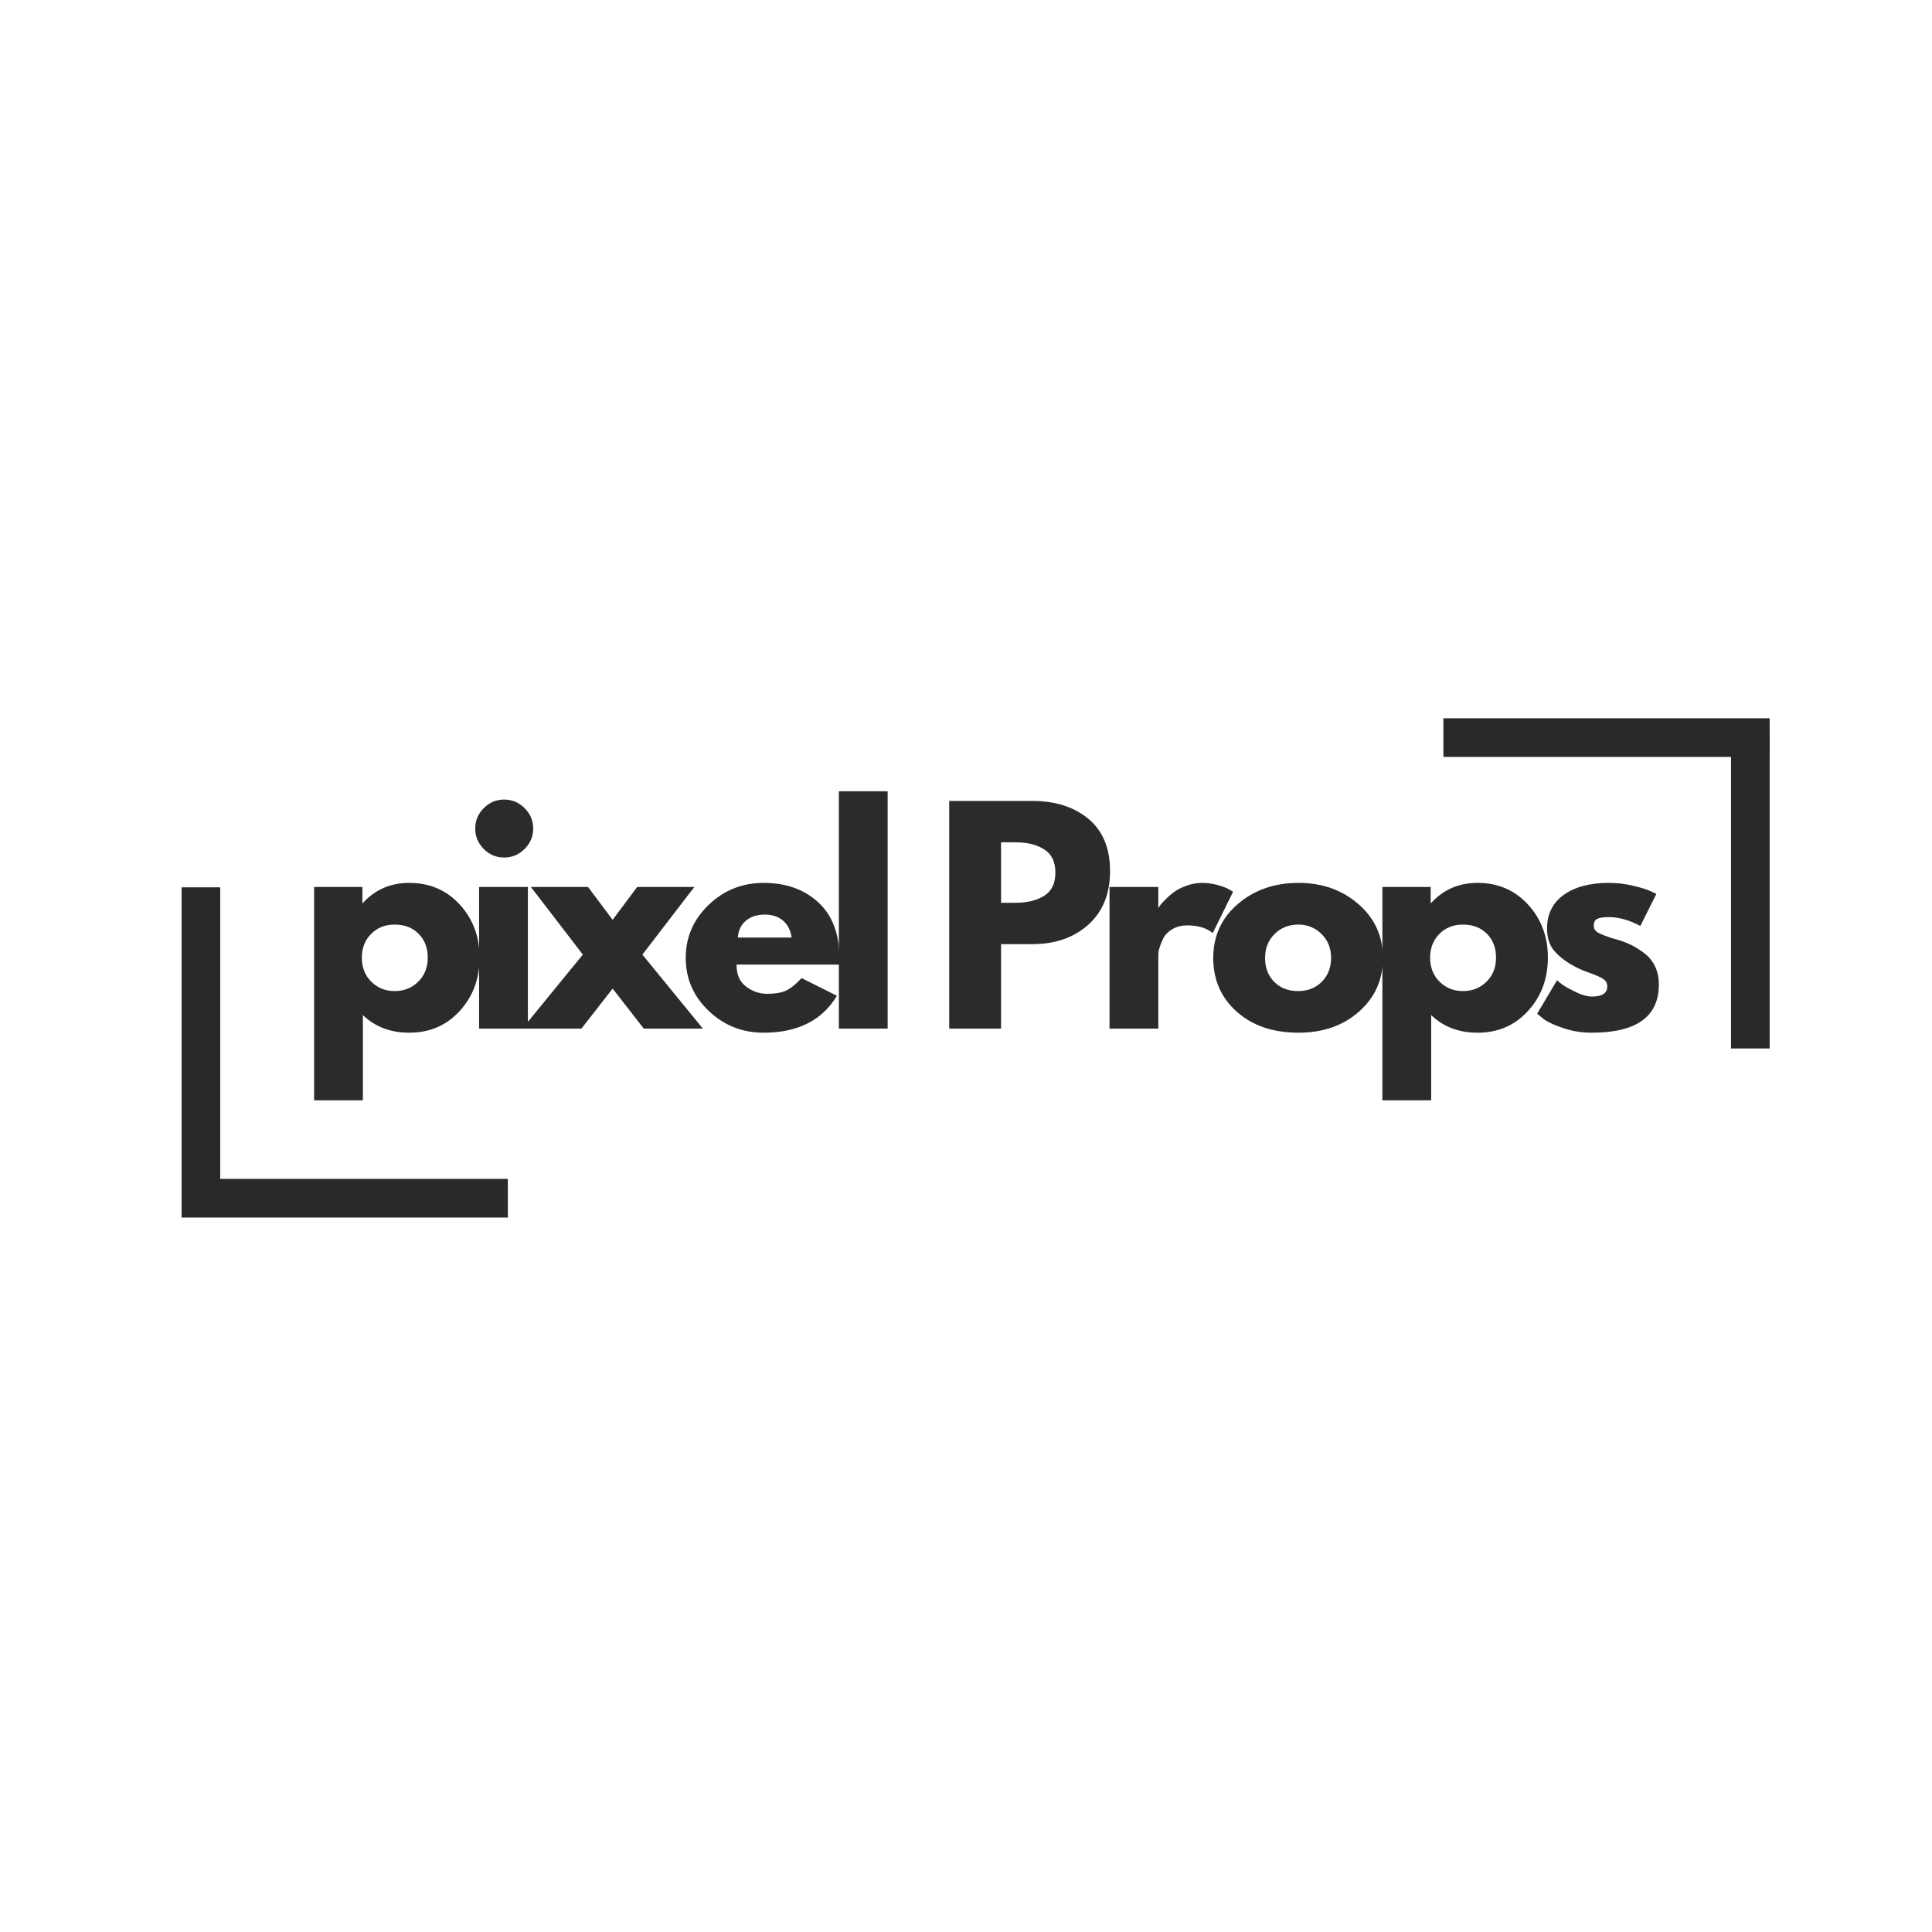 <svg xmlns="http://www.w3.org/2000/svg" xmlns:xlink="http://www.w3.org/1999/xlink" width="500" zoomAndPan="magnify" viewBox="0 0 375 375" height="500" preserveAspectRatio="xMidYMid meet" version="1.0"><defs><g/></defs><path stroke-linecap="butt" transform="matrix(0.75, 0, 0, 0.75, 35.25, 228.823)" fill="none" stroke-linejoin="miter" d="M -0 5.001 L 84.432 5.001 " stroke="#292929" stroke-width="10" stroke-opacity="1" stroke-miterlimit="4"/><path stroke-linecap="butt" transform="matrix(0, 0.75, -0.75, 0, 42.746, 172.229)" fill="none" stroke-linejoin="miter" d="M 0.001 5 L 82.465 5 " stroke="#292929" stroke-width="10" stroke-opacity="1" stroke-miterlimit="4"/><path stroke-linecap="butt" transform="matrix(-0.75, 0, 0, -0.75, 343.487, 146.919)" fill="none" stroke-linejoin="miter" d="M -0.001 5.002 L 84.431 5.002 " stroke="#292929" stroke-width="10" stroke-opacity="1" stroke-miterlimit="4"/><path stroke-linecap="butt" transform="matrix(0, -0.75, 0.75, 0, 335.991, 203.513)" fill="none" stroke-linejoin="miter" d="M 0.001 5.001 L 82.465 5.001 " stroke="#292929" stroke-width="10" stroke-opacity="1" stroke-miterlimit="4"/><g fill="#2b2b2b" fill-opacity="1"><g transform="translate(57.748, 199.649)"><g><path d="M 31.484 -24.078 C 34.055 -21.273 35.344 -17.836 35.344 -13.766 C 35.344 -9.691 34.055 -6.242 31.484 -3.422 C 28.922 -0.609 25.656 0.797 21.688 0.797 C 18.051 0.797 15.051 -0.344 12.688 -2.625 L 12.688 13.922 L 3.219 13.922 L 3.219 -27.484 L 12.594 -27.484 L 12.594 -24.375 L 12.688 -24.375 C 15.051 -26.977 18.051 -28.281 21.688 -28.281 C 25.656 -28.281 28.922 -26.879 31.484 -24.078 Z M 23.422 -9.094 C 24.66 -10.312 25.281 -11.867 25.281 -13.766 C 25.281 -15.66 24.691 -17.203 23.516 -18.391 C 22.336 -19.586 20.785 -20.188 18.859 -20.188 C 16.992 -20.188 15.461 -19.578 14.266 -18.359 C 13.078 -17.148 12.484 -15.617 12.484 -13.766 C 12.484 -11.867 13.098 -10.312 14.328 -9.094 C 15.555 -7.883 17.066 -7.281 18.859 -7.281 C 20.672 -7.281 22.191 -7.883 23.422 -9.094 Z M 23.422 -9.094 "/></g></g></g><g fill="#2b2b2b" fill-opacity="1"><g transform="translate(89.772, 199.649)"><g><path d="M 4.125 -42.797 C 5.227 -43.898 6.547 -44.453 8.078 -44.453 C 9.617 -44.453 10.941 -43.898 12.047 -42.797 C 13.16 -41.691 13.719 -40.367 13.719 -38.828 C 13.719 -37.297 13.16 -35.973 12.047 -34.859 C 10.941 -33.754 9.617 -33.203 8.078 -33.203 C 6.547 -33.203 5.227 -33.754 4.125 -34.859 C 3.02 -35.973 2.469 -37.297 2.469 -38.828 C 2.469 -40.367 3.02 -41.691 4.125 -42.797 Z M 3.219 -27.484 L 3.219 0 L 12.688 0 L 12.688 -27.484 Z M 3.219 -27.484 "/></g></g></g><g fill="#2b2b2b" fill-opacity="1"><g transform="translate(101.392, 199.649)"><g><path d="M 35.031 0 L 23.562 0 L 17.516 -7.766 L 11.469 0 L 0 0 L 11.734 -14.359 L 1.656 -27.484 L 12.75 -27.484 L 17.516 -21.109 L 22.281 -27.484 L 33.375 -27.484 L 23.297 -14.359 Z M 35.031 0 "/></g></g></g><g fill="#2b2b2b" fill-opacity="1"><g transform="translate(131.864, 199.649)"><g><path d="M 31.016 -12.422 L 11.094 -12.422 C 11.094 -10.492 11.719 -9.066 12.969 -8.141 C 14.219 -7.211 15.57 -6.75 17.031 -6.75 C 18.57 -6.75 19.785 -6.953 20.672 -7.359 C 21.566 -7.773 22.586 -8.586 23.734 -9.797 L 30.578 -6.375 C 27.723 -1.594 22.977 0.797 16.344 0.797 C 12.195 0.797 8.641 -0.617 5.672 -3.453 C 2.711 -6.297 1.234 -9.719 1.234 -13.719 C 1.234 -17.719 2.711 -21.145 5.672 -24 C 8.641 -26.852 12.195 -28.281 16.344 -28.281 C 20.695 -28.281 24.238 -27.02 26.969 -24.5 C 29.695 -21.988 31.062 -18.395 31.062 -13.719 C 31.062 -13.07 31.047 -12.641 31.016 -12.422 Z M 11.359 -17.672 L 21.797 -17.672 C 21.586 -19.098 21.023 -20.195 20.109 -20.969 C 19.203 -21.738 18.035 -22.125 16.609 -22.125 C 15.035 -22.125 13.785 -21.711 12.859 -20.891 C 11.93 -20.066 11.43 -18.992 11.359 -17.672 Z M 11.359 -17.672 "/></g></g></g><g fill="#2b2b2b" fill-opacity="1"><g transform="translate(159.604, 199.649)"><g><path d="M 3.219 0 L 3.219 -46.062 L 12.688 -46.062 L 12.688 0 Z M 3.219 0 "/></g></g></g><g fill="#2b2b2b" fill-opacity="1"><g transform="translate(170.956, 199.649)"><g/></g></g><g fill="#2b2b2b" fill-opacity="1"><g transform="translate(181.023, 199.649)"><g><path d="M 3.219 -44.188 L 19.344 -44.188 C 23.832 -44.188 27.469 -43.023 30.25 -40.703 C 33.039 -38.379 34.438 -35.004 34.438 -30.578 C 34.438 -26.148 33.023 -22.676 30.203 -20.156 C 27.391 -17.645 23.77 -16.391 19.344 -16.391 L 13.281 -16.391 L 13.281 0 L 3.219 0 Z M 13.281 -24.422 L 16.125 -24.422 C 18.375 -24.422 20.219 -24.875 21.656 -25.781 C 23.102 -26.695 23.828 -28.191 23.828 -30.266 C 23.828 -32.367 23.102 -33.875 21.656 -34.781 C 20.219 -35.695 18.375 -36.156 16.125 -36.156 L 13.281 -36.156 Z M 13.281 -24.422 "/></g></g></g><g fill="#2b2b2b" fill-opacity="1"><g transform="translate(212.138, 199.649)"><g><path d="M 3.219 0 L 3.219 -27.484 L 12.688 -27.484 L 12.688 -23.516 L 12.797 -23.516 C 12.867 -23.66 12.984 -23.836 13.141 -24.047 C 13.305 -24.266 13.656 -24.641 14.188 -25.172 C 14.727 -25.711 15.301 -26.195 15.906 -26.625 C 16.508 -27.051 17.297 -27.43 18.266 -27.766 C 19.234 -28.109 20.211 -28.281 21.203 -28.281 C 22.242 -28.281 23.266 -28.133 24.266 -27.844 C 25.266 -27.562 25.992 -27.281 26.453 -27 L 27.203 -26.562 L 23.25 -18.531 C 22.07 -19.531 20.426 -20.031 18.312 -20.031 C 17.176 -20.031 16.195 -19.781 15.375 -19.281 C 14.551 -18.781 13.969 -18.172 13.625 -17.453 C 13.289 -16.742 13.051 -16.141 12.906 -15.641 C 12.758 -15.141 12.688 -14.75 12.688 -14.469 L 12.688 0 Z M 3.219 0 "/></g></g></g><g fill="#2b2b2b" fill-opacity="1"><g transform="translate(234.254, 199.649)"><g><path d="M 5.812 -3.266 C 2.758 -5.984 1.234 -9.461 1.234 -13.703 C 1.234 -17.953 2.82 -21.441 6 -24.172 C 9.176 -26.91 13.102 -28.281 17.781 -28.281 C 22.383 -28.281 26.266 -26.906 29.422 -24.156 C 32.586 -21.406 34.172 -17.922 34.172 -13.703 C 34.172 -9.492 32.625 -6.023 29.531 -3.297 C 26.445 -0.566 22.531 0.797 17.781 0.797 C 12.852 0.797 8.863 -0.555 5.812 -3.266 Z M 13.141 -18.359 C 11.91 -17.148 11.297 -15.598 11.297 -13.703 C 11.297 -11.816 11.883 -10.273 13.062 -9.078 C 14.25 -7.879 15.805 -7.281 17.734 -7.281 C 19.586 -7.281 21.113 -7.883 22.312 -9.094 C 23.508 -10.312 24.109 -11.852 24.109 -13.719 C 24.109 -15.602 23.488 -17.148 22.25 -18.359 C 21.02 -19.578 19.516 -20.188 17.734 -20.188 C 15.91 -20.188 14.379 -19.578 13.141 -18.359 Z M 13.141 -18.359 "/></g></g></g><g fill="#2b2b2b" fill-opacity="1"><g transform="translate(265.101, 199.649)"><g><path d="M 31.484 -24.078 C 34.055 -21.273 35.344 -17.836 35.344 -13.766 C 35.344 -9.691 34.055 -6.242 31.484 -3.422 C 28.922 -0.609 25.656 0.797 21.688 0.797 C 18.051 0.797 15.051 -0.344 12.688 -2.625 L 12.688 13.922 L 3.219 13.922 L 3.219 -27.484 L 12.594 -27.484 L 12.594 -24.375 L 12.688 -24.375 C 15.051 -26.977 18.051 -28.281 21.688 -28.281 C 25.656 -28.281 28.922 -26.879 31.484 -24.078 Z M 23.422 -9.094 C 24.66 -10.312 25.281 -11.867 25.281 -13.766 C 25.281 -15.66 24.691 -17.203 23.516 -18.391 C 22.336 -19.586 20.785 -20.188 18.859 -20.188 C 16.992 -20.188 15.461 -19.578 14.266 -18.359 C 13.078 -17.148 12.484 -15.617 12.484 -13.766 C 12.484 -11.867 13.098 -10.312 14.328 -9.094 C 15.555 -7.883 17.066 -7.281 18.859 -7.281 C 20.672 -7.281 22.191 -7.883 23.422 -9.094 Z M 23.422 -9.094 "/></g></g></g><g fill="#2b2b2b" fill-opacity="1"><g transform="translate(297.125, 199.649)"><g><path d="M 15.156 -28.281 C 16.727 -28.281 18.281 -28.098 19.812 -27.734 C 21.352 -27.379 22.5 -27.023 23.25 -26.672 L 24.375 -26.141 L 21.266 -19.922 C 19.117 -21.066 17.082 -21.641 15.156 -21.641 C 14.082 -21.641 13.32 -21.52 12.875 -21.281 C 12.438 -21.051 12.219 -20.617 12.219 -19.984 C 12.219 -19.836 12.234 -19.691 12.266 -19.547 C 12.297 -19.41 12.363 -19.281 12.469 -19.156 C 12.582 -19.031 12.68 -18.922 12.766 -18.828 C 12.859 -18.734 13.008 -18.633 13.219 -18.531 C 13.438 -18.426 13.609 -18.348 13.734 -18.297 C 13.859 -18.242 14.062 -18.16 14.344 -18.047 C 14.633 -17.941 14.852 -17.863 15 -17.812 C 15.145 -17.758 15.383 -17.676 15.719 -17.562 C 16.062 -17.457 16.32 -17.391 16.5 -17.359 C 17.602 -17.035 18.566 -16.676 19.391 -16.281 C 20.211 -15.883 21.078 -15.348 21.984 -14.672 C 22.898 -13.992 23.609 -13.133 24.109 -12.094 C 24.609 -11.062 24.859 -9.883 24.859 -8.562 C 24.859 -2.32 20.52 0.797 11.844 0.797 C 9.875 0.797 8.004 0.492 6.234 -0.109 C 4.473 -0.711 3.195 -1.316 2.406 -1.922 L 1.234 -2.891 L 5.094 -9.375 C 5.375 -9.125 5.742 -8.828 6.203 -8.484 C 6.672 -8.148 7.508 -7.688 8.719 -7.094 C 9.938 -6.508 10.992 -6.219 11.891 -6.219 C 13.859 -6.219 14.844 -6.875 14.844 -8.188 C 14.844 -8.801 14.594 -9.273 14.094 -9.609 C 13.594 -9.953 12.742 -10.336 11.547 -10.766 C 10.348 -11.191 9.41 -11.582 8.734 -11.938 C 7.016 -12.832 5.656 -13.844 4.656 -14.969 C 3.656 -16.094 3.156 -17.582 3.156 -19.438 C 3.156 -22.227 4.234 -24.398 6.391 -25.953 C 8.555 -27.504 11.477 -28.281 15.156 -28.281 Z M 15.156 -28.281 "/></g></g></g></svg>